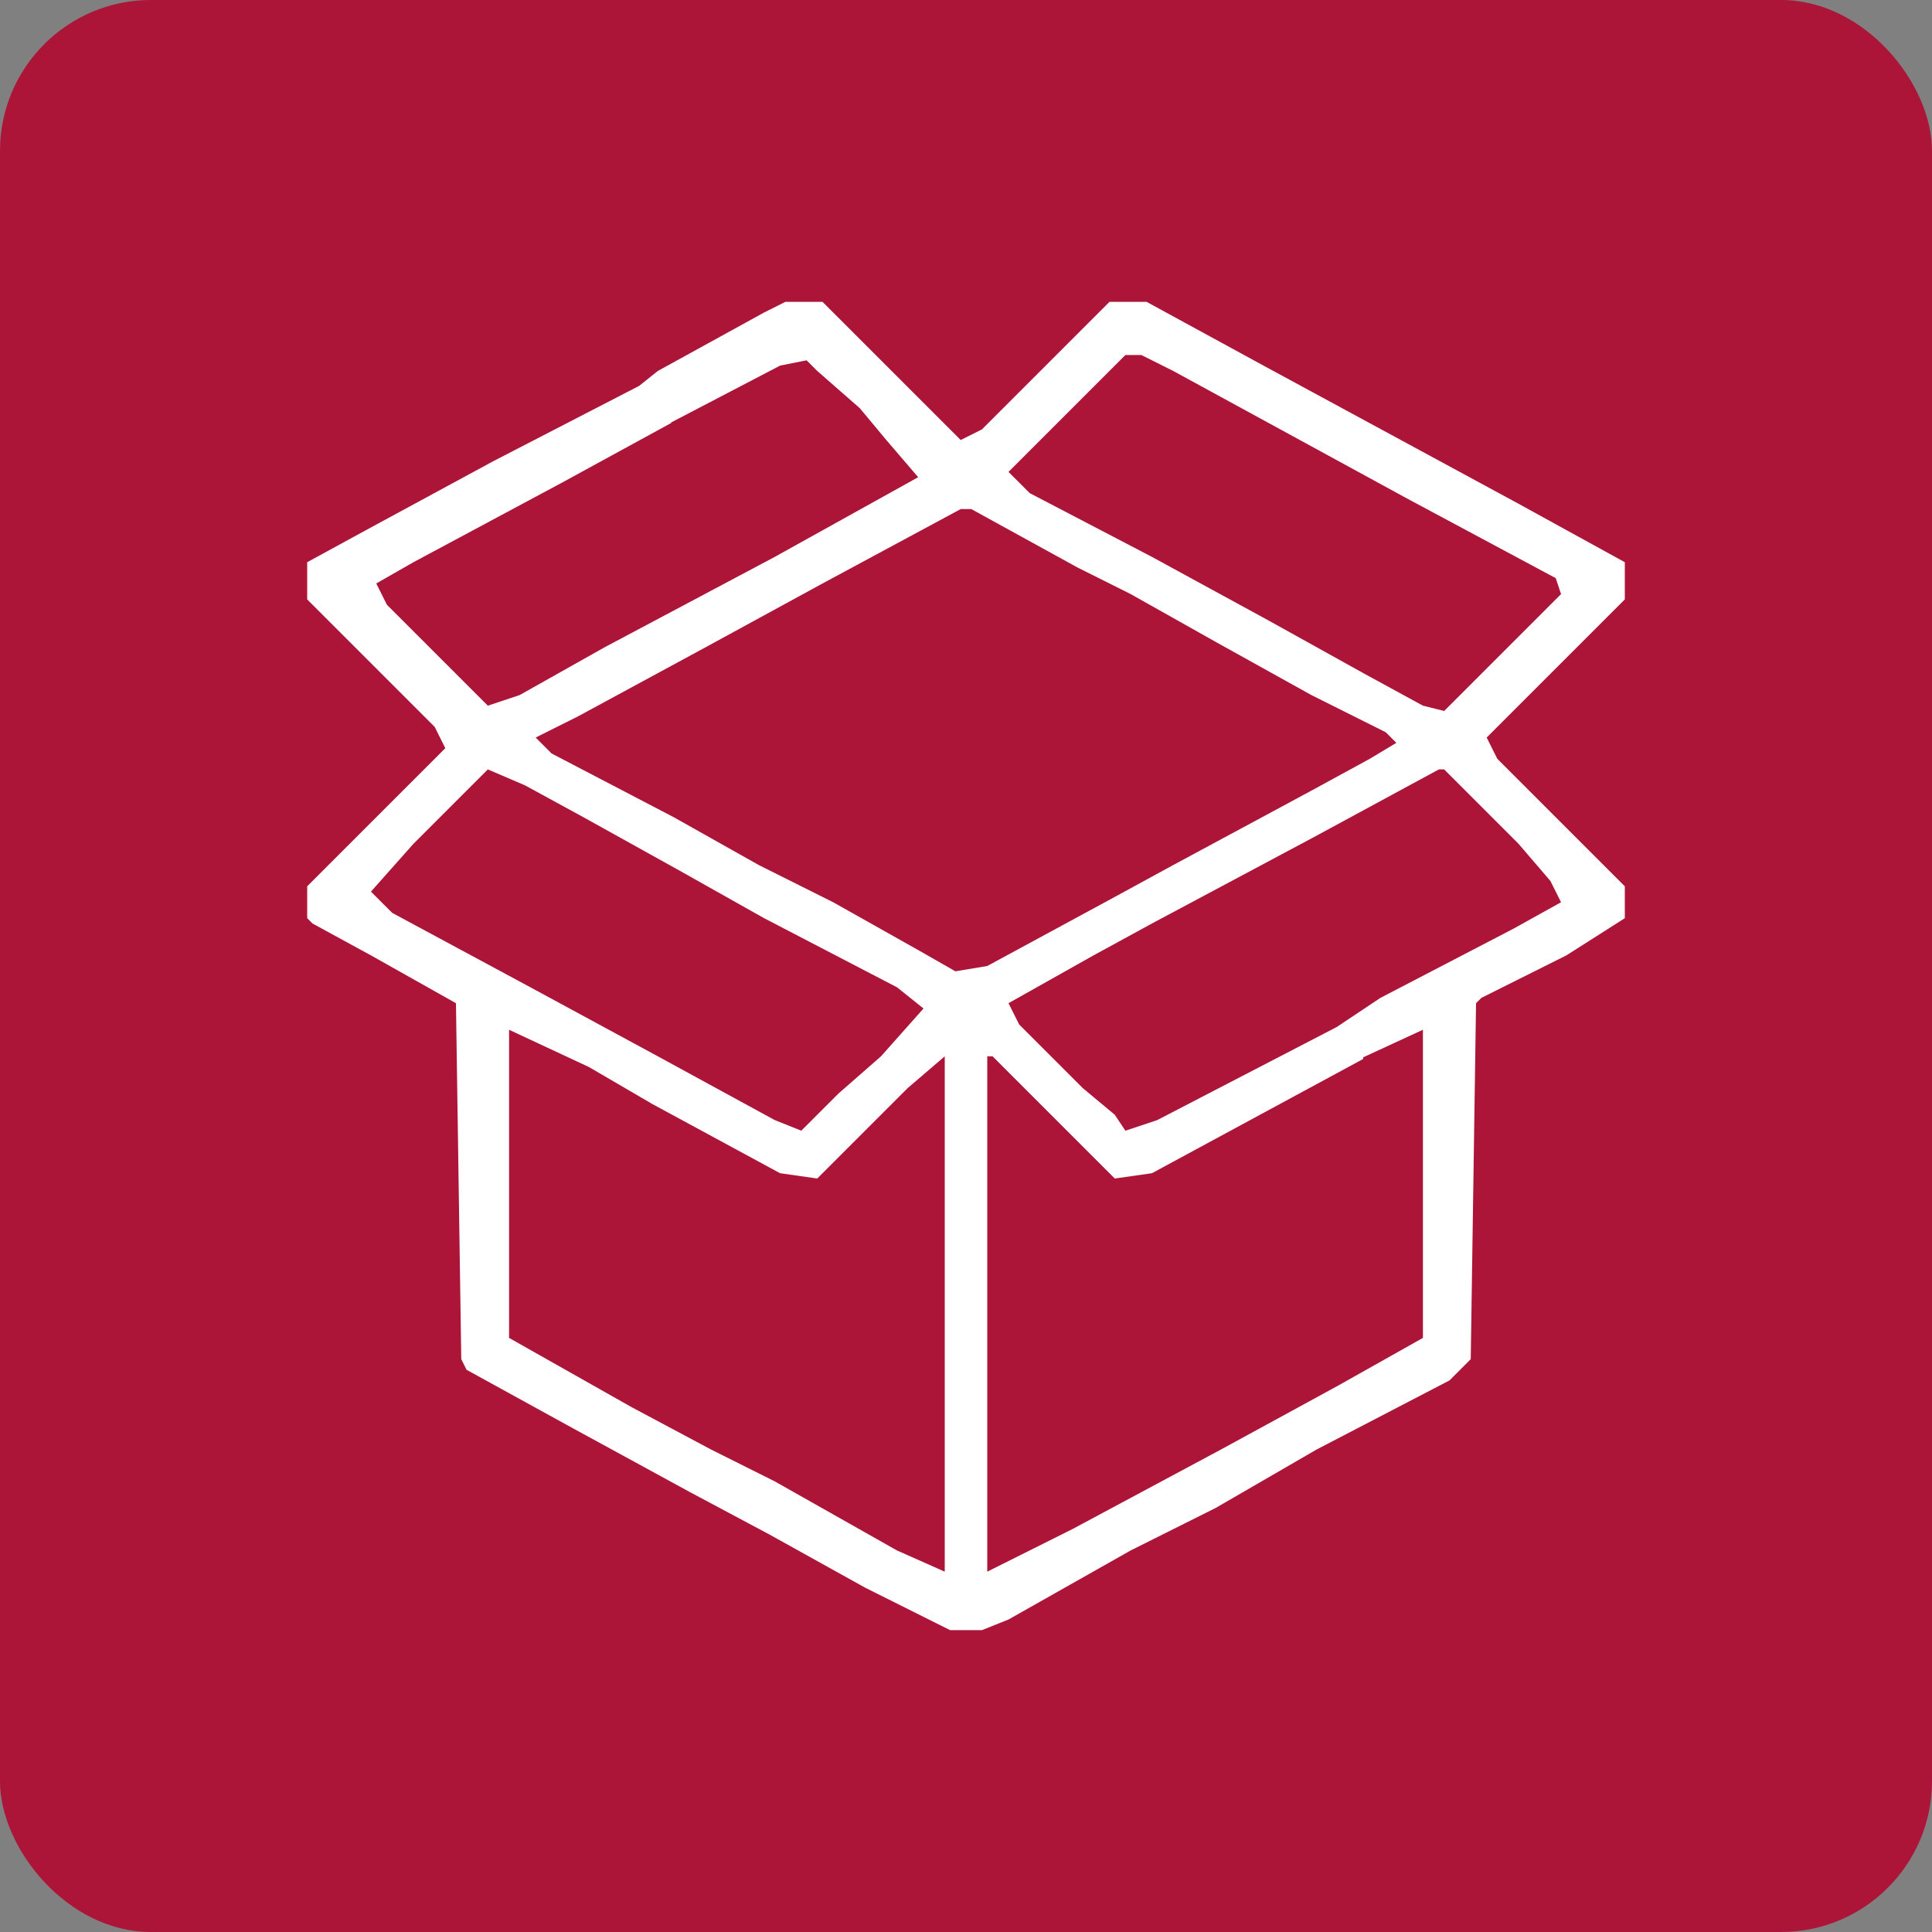 <?xml version="1.0" encoding="UTF-8"?> <svg xmlns="http://www.w3.org/2000/svg" width="64" height="64" viewBox="0 0 64 64" fill="none"><rect x="0" y="0" width="64" height="64" fill="#808080" stroke="none"/><rect width="64" height="64" rx="5" fill="#AC1538"></rect><g clip-path="url(#clip0_23_37)"><path d="M26.016 10H27.248L31.824 14.576L32.528 14.224L36.752 10H37.984L41.856 12.112L46.08 14.4L50.304 16.688L53.824 18.624V19.856L49.248 24.432L49.6 25.136L53.824 29.36V30.416L51.888 31.648L49.072 33.056L48.896 33.232L48.72 45.024L48.016 45.728L43.616 48.016L40.272 49.952L37.456 51.36L33.408 53.648L32.528 54H31.472L28.656 52.592L25.488 50.832L22.848 49.424L18.976 47.312L15.456 45.376L15.28 45.024L15.104 33.232L12.288 31.648L10.352 30.592L10.176 30.416V29.36L14.752 24.784L14.4 24.08L10.176 19.856V18.624L12.112 17.568L16.336 15.28L21.176 12.781L22.056 12.957L22.232 13.133V14.013L18.624 15.984L13.696 18.624L12.464 19.328L12.816 20.032L16.16 23.376L17.216 23.024L20.032 21.44L25.664 18.448L27.248 17.568L30.416 15.808L29.36 14.576L28.48 13.52L27.072 12.288L26.72 11.936L25.84 12.112L21.792 14.224L20.912 13.872V12.992L21.792 12.288L25.312 10.352L26.016 10ZM37.28 11.76L35.872 13.168L34.992 14.048L33.408 15.632L34.112 16.336L38.16 18.448L42.032 20.56L45.2 22.32L47.136 23.376L47.84 23.552L51.712 19.68L51.536 19.152L46.608 16.512L42.736 14.4L38.864 12.288L37.808 11.76H37.28ZM31.824 16.864L27.248 19.328L23.376 21.44L19.152 23.728L17.744 24.432L18.272 24.96L22.32 27.072L25.136 28.656L27.6 29.888L30.416 31.472L31.648 32.176L32.704 32L36.928 29.712L38.864 28.656L43.44 26.192L45.376 25.136L46.256 24.608L45.904 24.256L43.44 23.024L40.272 21.264L37.456 19.68L35.696 18.8L32.176 16.864H31.824ZM16.16 25.488L14.576 27.072L13.696 27.952L12.288 29.536L12.992 30.24L17.568 32.704L21.792 34.992L25.664 37.104L26.544 37.456L27.776 36.224L29.184 34.992L30.592 33.408L29.712 32.704L25.312 30.416L22.496 28.832L19.328 27.072L17.392 26.016L16.16 25.488ZM47.664 25.488L43.44 27.776L38.16 30.592L36.224 31.648L33.408 33.232L33.76 33.936L35.872 36.048L36.928 36.928L37.28 37.456L38.336 37.104L44.276 34.024H45.156V35.08L38.16 38.864L36.928 39.04L32.88 34.992H32.704V52.064L35.52 50.656L40.448 48.016L44.32 45.904L47.136 44.32V34.112L44.848 35.168L44.144 34.992V34.112L45.728 33.056L50.128 30.768L51.712 29.888L51.36 29.184L50.304 27.952L49.424 27.072L47.84 25.488H47.664ZM16.864 34.112V44.32L20.912 46.608L23.552 48.016L25.664 49.072L29.712 51.36L31.296 52.064V34.992L30.064 36.048L27.072 39.04L25.84 38.864L21.616 36.576L19.504 35.344L16.864 34.112Z" fill="white"></path></g><defs><clipPath id="clip0_23_37"><rect width="44" height="44" fill="white" transform="translate(10 10)"></rect></clipPath></defs></svg> 